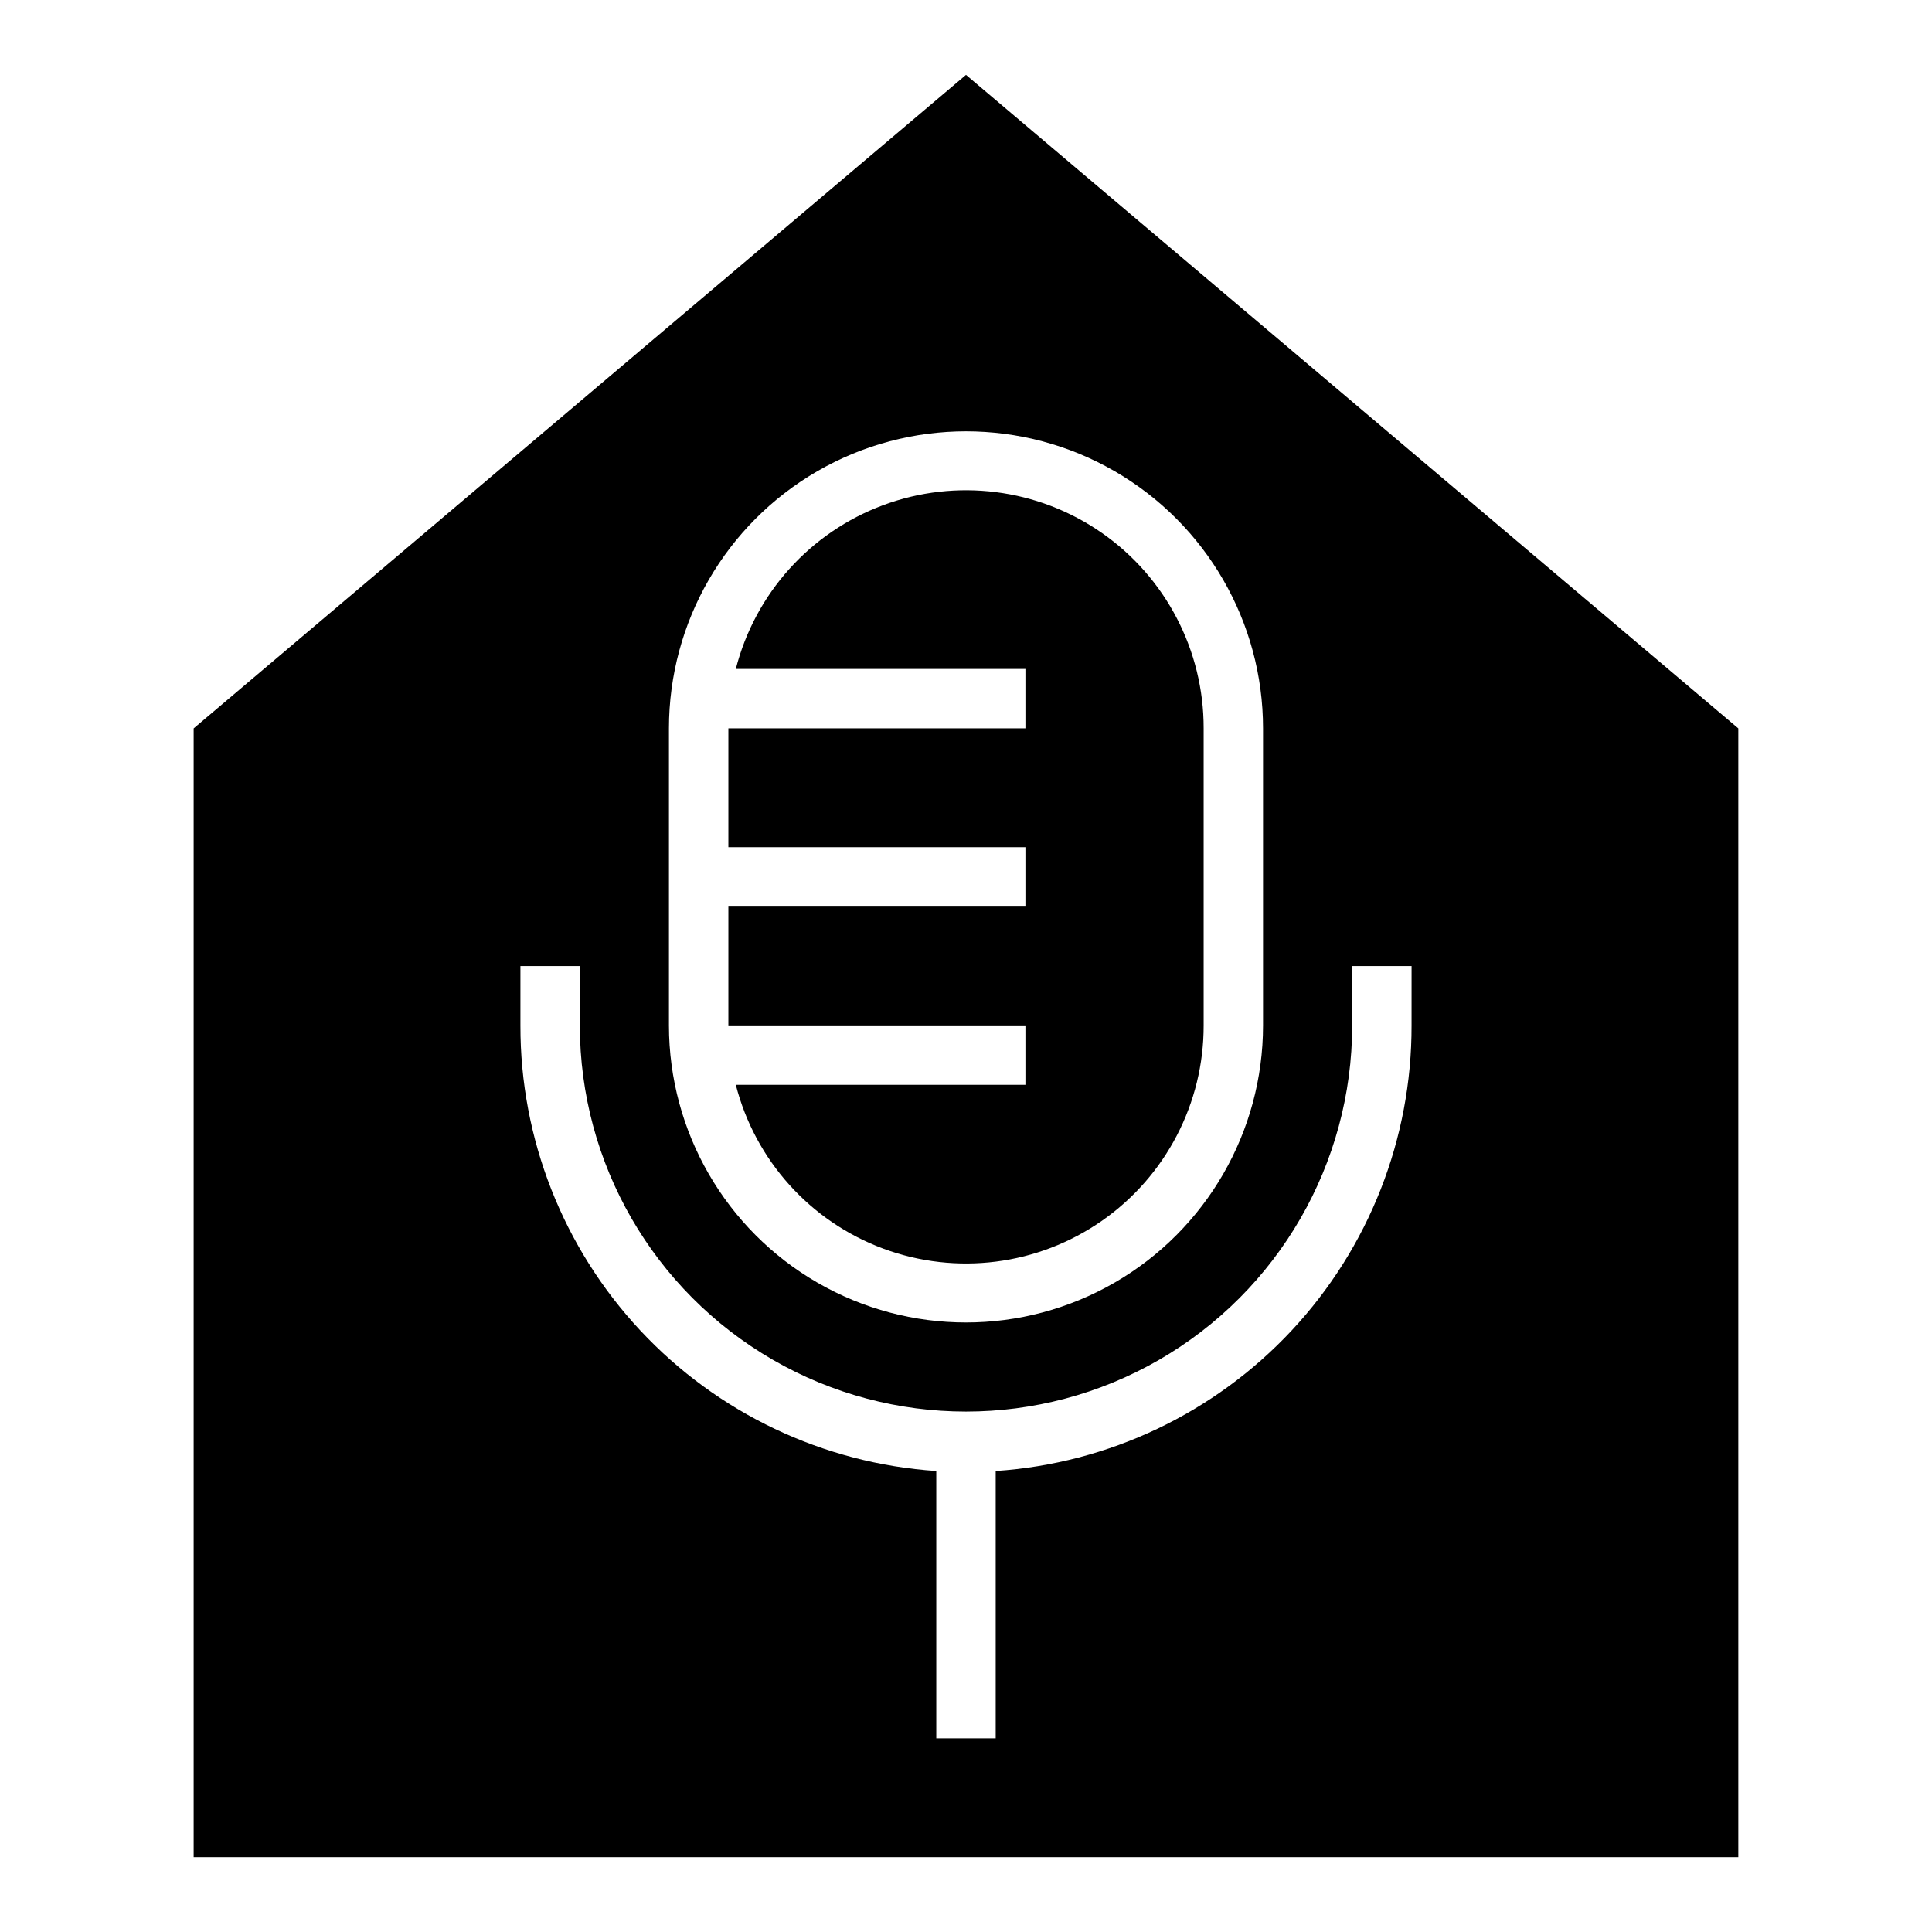 <?xml version="1.0" encoding="UTF-8"?>
<!-- Uploaded to: SVG Repo, www.svgrepo.com, Generator: SVG Repo Mixer Tools -->
<svg fill="#000000" width="800px" height="800px" version="1.1" viewBox="144 144 512 512" xmlns="http://www.w3.org/2000/svg">
 <g>
  <path d="m462.98 337.02v78.719c0.039 20.645-10.043 39.996-26.98 51.797-16.938 11.801-38.586 14.551-57.938 7.359-19.352-7.191-33.949-23.414-39.066-43.41h76.75v-15.746h-78.719v-31.488h78.719v-15.742h-78.719v-31.488h78.719v-15.746h-76.75c5.117-20 19.715-36.219 39.066-43.41 19.352-7.191 41-4.441 57.938 7.356 16.938 11.801 27.02 31.156 26.98 51.801z"/>
  <path d="m400 163.84-204.68 173.19v299.14h409.35v-299.14zm-78.723 173.19c0-28.125 15.004-54.113 39.359-68.176 24.359-14.062 54.367-14.062 78.723 0s39.359 40.051 39.359 68.176v78.719c0 28.125-15.004 54.113-39.359 68.176-24.355 14.059-54.363 14.059-78.723 0-24.355-14.062-39.359-40.051-39.359-68.176zm196.8 78.719c0.066 30-11.285 58.898-31.758 80.832-20.469 21.93-48.516 35.25-78.449 37.25v70.848h-15.746v-70.848c-29.93-2-57.98-15.32-78.449-37.25-20.469-21.934-31.824-50.832-31.758-80.832v-15.742h15.742v15.742h0.004c0 36.562 19.504 70.344 51.168 88.625 31.66 18.281 70.672 18.281 102.34 0 31.66-18.281 51.168-52.062 51.168-88.625v-15.742h15.742z"/>
 </g>
</svg>